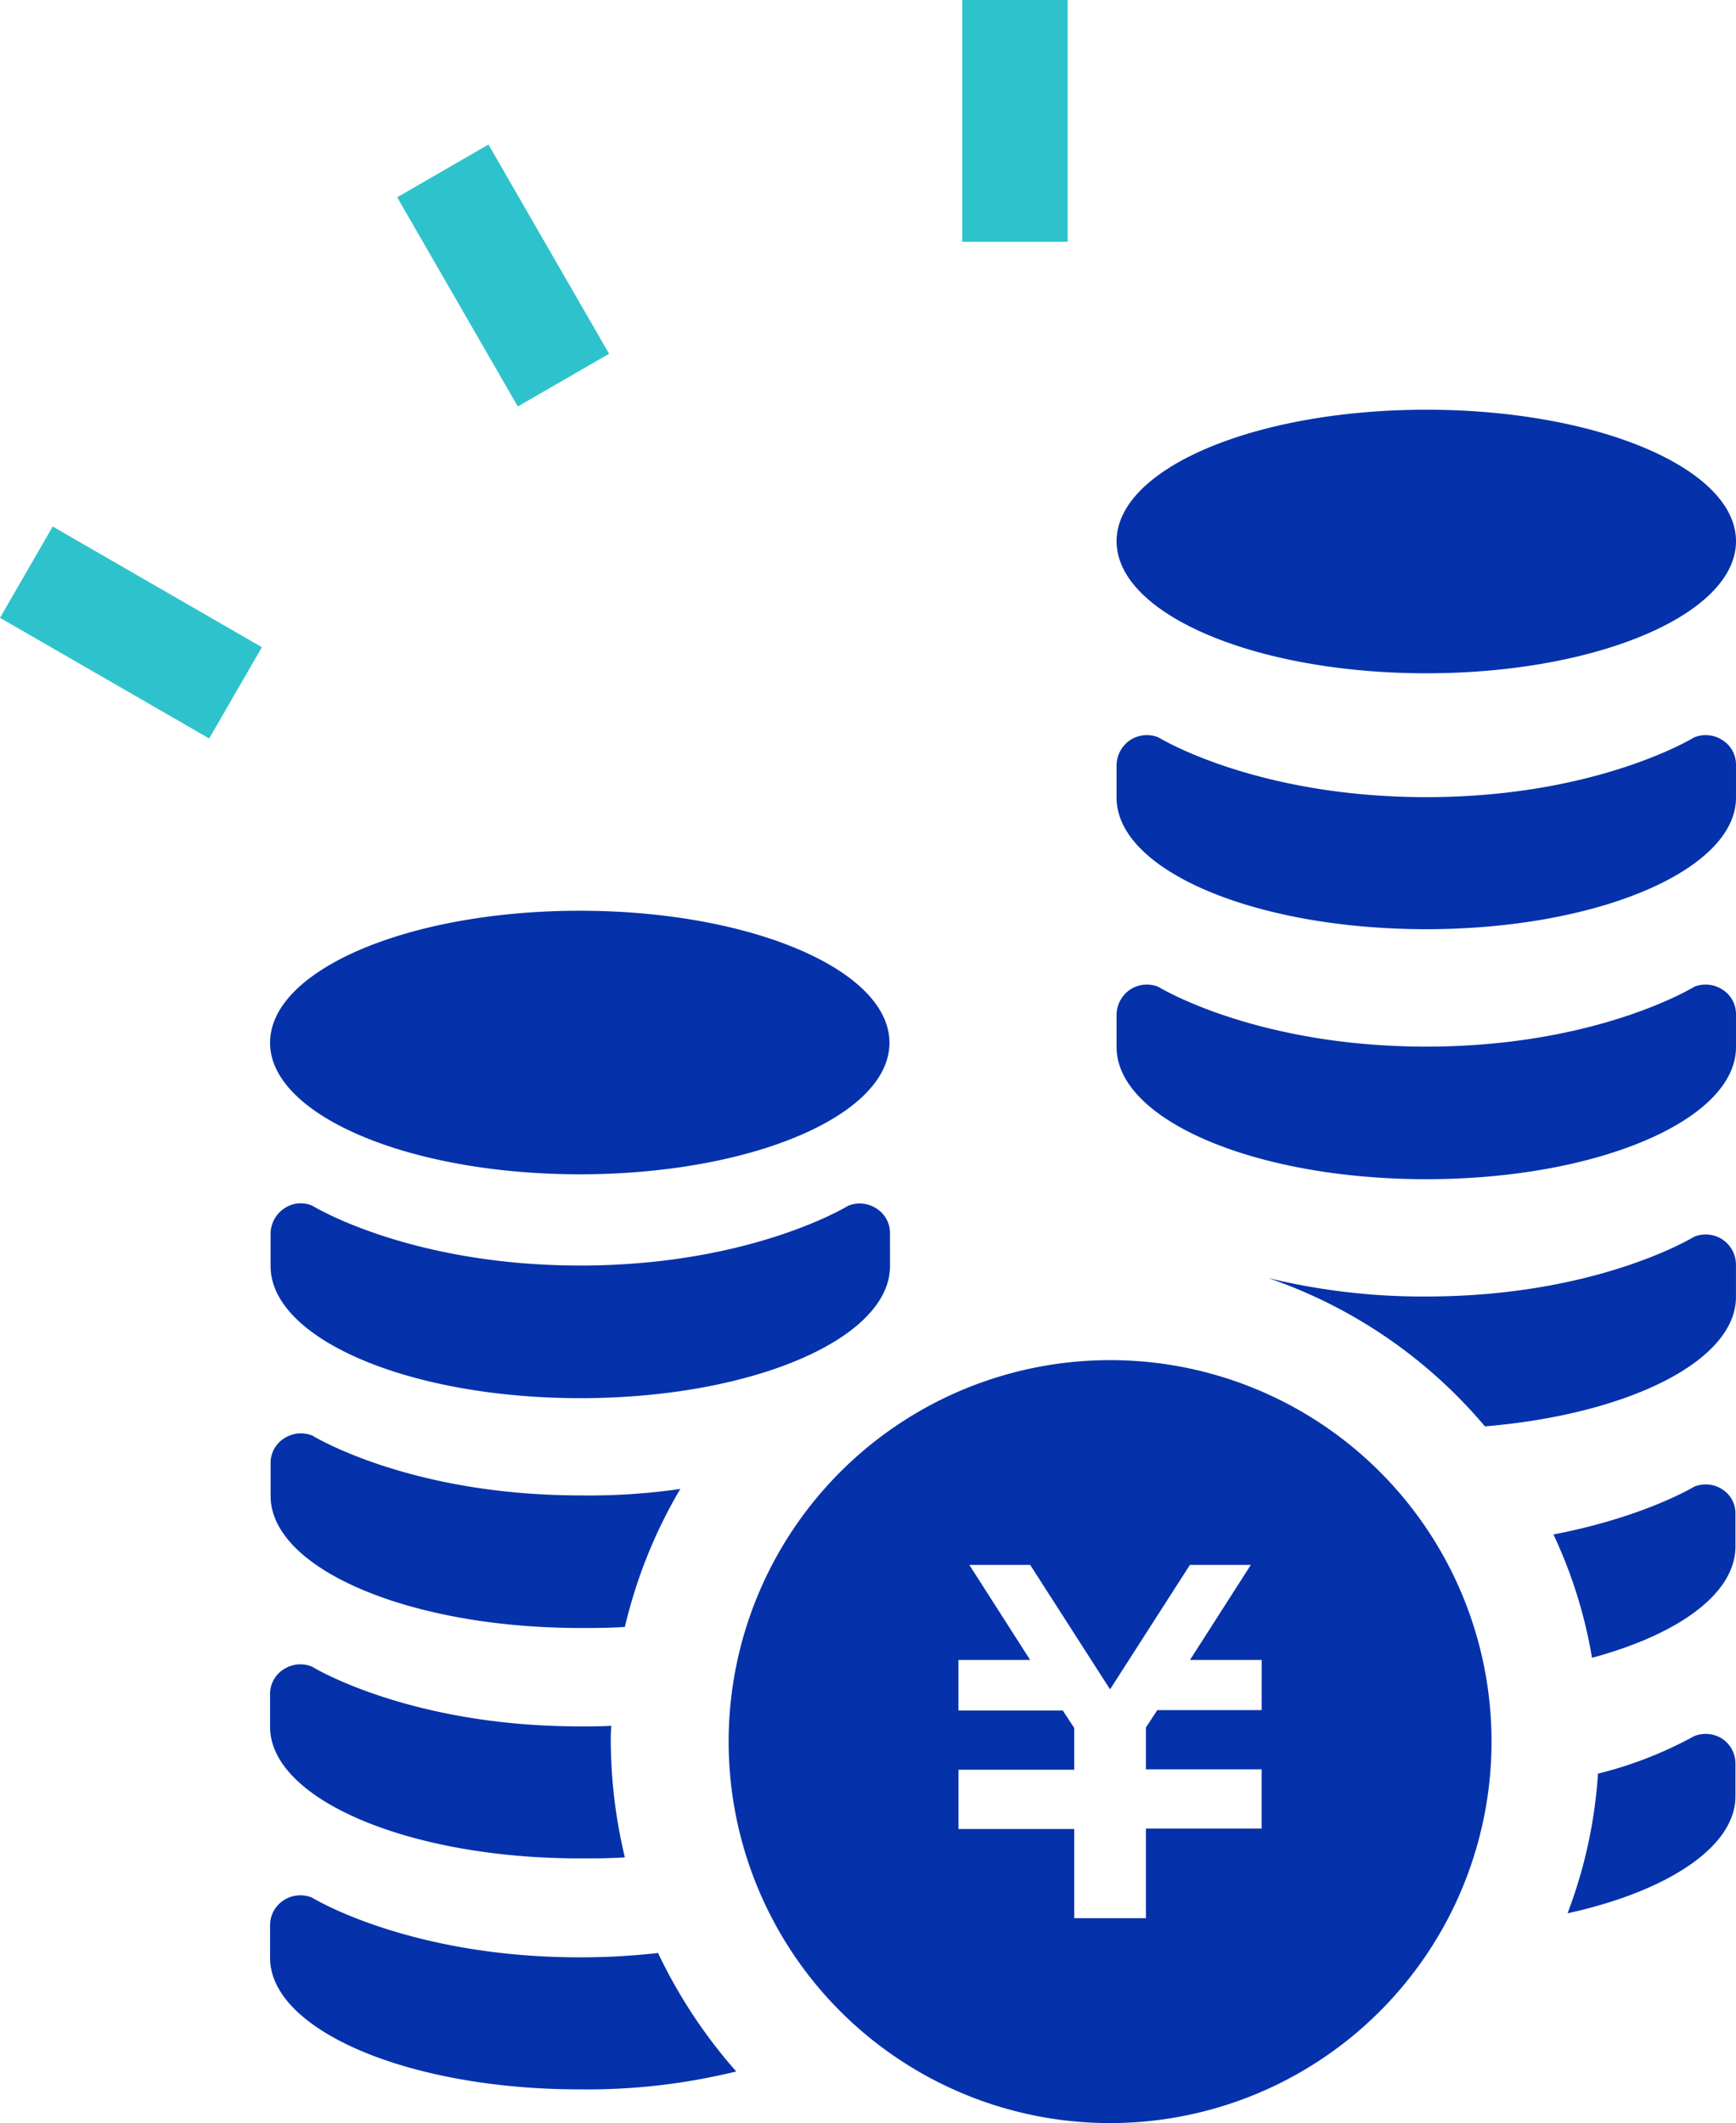 <svg xmlns="http://www.w3.org/2000/svg" width="163.553" height="200" viewBox="0 0 163.553 200">
  <g id="財宝アイコン_円タイプ" data-name="財宝アイコン　円タイプ" transform="translate(-64.8 -78.4)">
    <path id="パス_298" data-name="パス 298" d="M172.857,213.437c0,6.859-13.053,12.388-29.178,12.388s-29.178-5.58-29.178-12.388c0-6.859,13.053-12.439,29.178-12.439S172.857,206.577,172.857,213.437Zm-58.306,21.039c0,6.859,13.054,12.439,29.178,12.439s29.178-5.58,29.178-12.439V231.4a2.724,2.724,0,0,0-1.28-2.355,2.885,2.885,0,0,0-2.662-.256s-9.112,5.631-25.237,5.631-25.237-5.631-25.237-5.631a2.745,2.745,0,0,0-2.662.256,2.914,2.914,0,0,0-1.28,2.355v3.071Zm38.6,20.988a46.463,46.463,0,0,0-5.221,13c-1.382.1-2.764.1-4.2.1-16.125,0-29.178-5.58-29.178-12.439v-3.071a2.724,2.724,0,0,1,1.28-2.355,2.885,2.885,0,0,1,2.662-.256s9.112,5.631,25.237,5.631A59.4,59.4,0,0,0,153.149,255.464Zm-5.221,34.707c-1.382.1-2.815.1-4.249.1-16.125,0-29.178-5.58-29.178-12.388v-3.071a2.724,2.724,0,0,1,1.28-2.355,2.885,2.885,0,0,1,2.662-.256s9.112,5.631,25.237,5.631c1.024,0,2,0,2.969-.051a13.9,13.9,0,0,0-.051,1.433A47.9,47.9,0,0,0,147.927,290.171Zm10.494,20.169a58.946,58.946,0,0,1-14.743,1.689c-16.125,0-29.178-5.58-29.178-12.388v-3.071a2.788,2.788,0,0,1,1.28-2.355,2.885,2.885,0,0,1,2.662-.256s9.112,5.631,25.237,5.631a65.237,65.237,0,0,0,7.371-.41A47.963,47.963,0,0,0,158.421,310.34Zm35.219-67.008a35.936,35.936,0,1,0,35.935,35.936A35.916,35.916,0,0,0,193.64,243.332ZM207.922,276.3h-9.829l-1.075,1.638v3.942h10.9v5.58h-10.9V295.9h-6.757v-8.4h-10.9v-5.58h10.9v-3.942l-1.075-1.638h-9.829v-4.761h6.757l-5.733-8.958h5.733l7.525,11.723,7.525-11.723H206.9l-5.733,8.958h6.757Zm44.689-110.11c0,6.859-13.053,12.439-29.178,12.439s-29.178-5.58-29.178-12.439S207.308,153.8,223.433,153.8,252.611,159.329,252.611,166.188Zm-58.357,47.658c0,6.859,13.053,12.439,29.178,12.439s29.178-5.58,29.178-12.439v-3.071a2.724,2.724,0,0,0-1.28-2.355,2.885,2.885,0,0,0-2.662-.256s-9.112,5.631-25.237,5.631-25.237-5.631-25.237-5.631a2.885,2.885,0,0,0-2.662.256,2.915,2.915,0,0,0-1.28,2.355v3.071Zm0-23.5c0,6.859,13.053,12.388,29.178,12.388s29.178-5.58,29.178-12.388v-3.071a2.724,2.724,0,0,0-1.28-2.355,2.885,2.885,0,0,0-2.662-.256s-9.112,5.631-25.237,5.631-25.237-5.631-25.237-5.631a2.885,2.885,0,0,0-2.662.256,2.915,2.915,0,0,0-1.28,2.355v3.071Zm57.077,88.661a2.885,2.885,0,0,0-2.662-.256,37.541,37.541,0,0,1-9.061,3.532,45.063,45.063,0,0,1-2.867,13.156c9.368-2.048,15.818-6.245,15.818-11.006v-3.071A2.8,2.8,0,0,0,251.331,279.011Zm0-23.5a2.885,2.885,0,0,0-2.662-.256s-4.71,2.867-13.258,4.5a44.537,44.537,0,0,1,3.634,11.62c8.139-2.2,13.514-6.04,13.514-10.494v-3.071A2.653,2.653,0,0,0,251.331,255.515Zm0-23.547a2.885,2.885,0,0,0-2.662-.256s-9.112,5.631-25.237,5.631a61.614,61.614,0,0,1-14.9-1.74,46.315,46.315,0,0,1,20.425,13.975c13.463-1.126,23.65-6.143,23.65-12.183v-3.071A2.844,2.844,0,0,0,251.331,231.967Z" transform="translate(-24.258 -36.803)" fill="#0532aa"/>
    <path id="パス_299" data-name="パス 299" d="M155.458,78.4h9.931v22.78h-9.931V78.4Zm-33.274,33.325-8.6,4.965L102.22,96.982l8.6-4.965ZM89.474,139.367l-4.965,8.6L64.8,136.6l4.965-8.6Z" fill="#2ec3cc"/>
  </g>
</svg>
